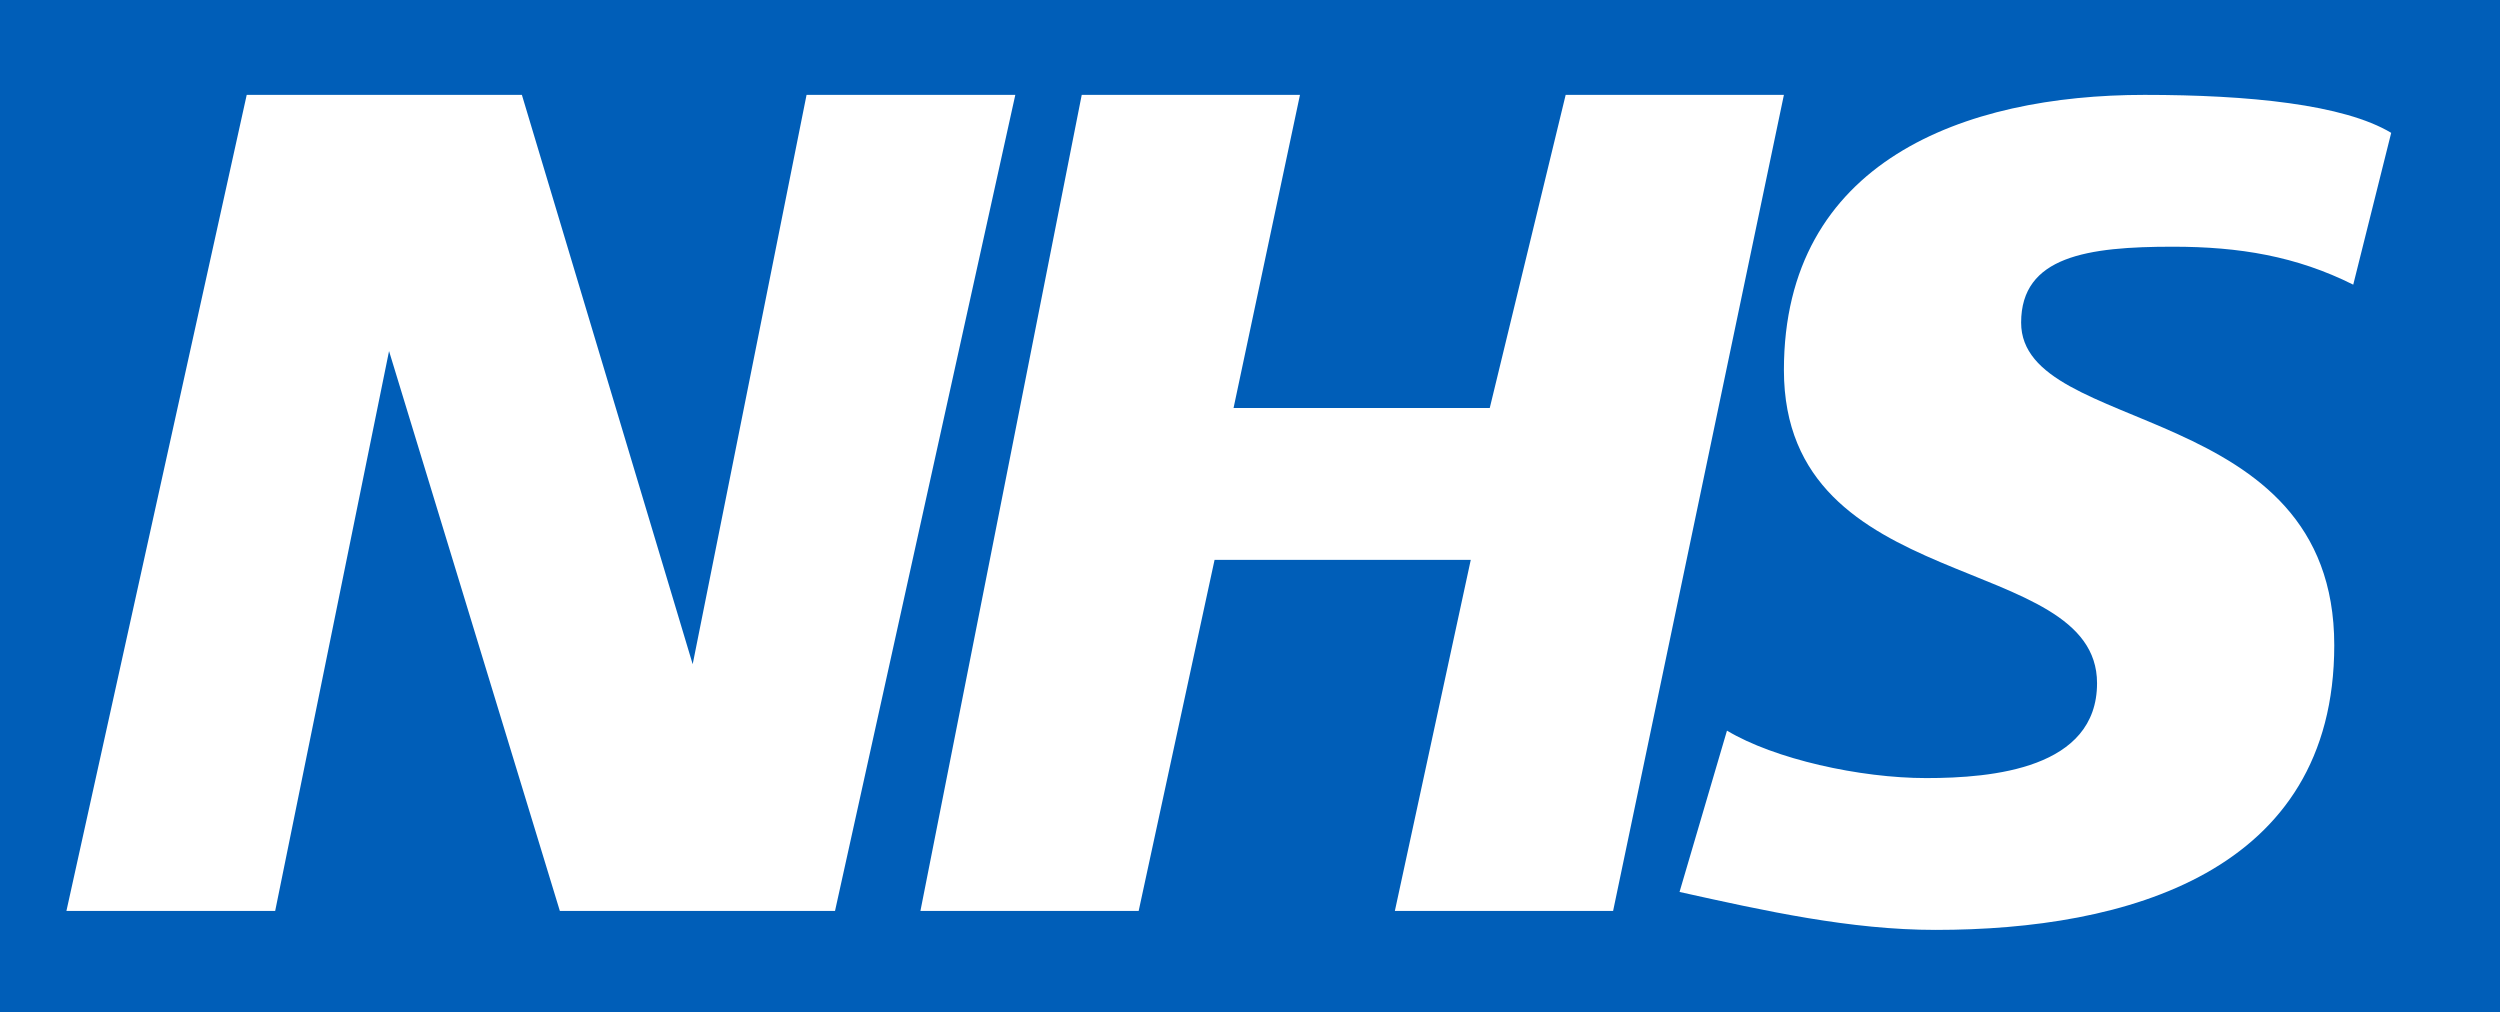 <?xml version="1.0" encoding="utf-8"?>
<!-- Generator: Adobe Illustrator 25.3.1, SVG Export Plug-In . SVG Version: 6.00 Build 0)  -->
<svg version="1.1"
	 id="Layer_1" xmlns:cc="http://creativecommons.org/ns#" xmlns:dc="http://purl.org/dc/elements/1.1/" xmlns:rdf="http://www.w3.org/1999/02/22-rdf-syntax-ns#"
	 xmlns="http://www.w3.org/2000/svg" xmlns:xlink="http://www.w3.org/1999/xlink" x="0px" y="0px" viewBox="0 0 98.8 40"
	 style="enable-background:new 0 0 98.8 40;" xml:space="preserve">
<style type="text/css">
	.st0{fill:#005EB8;}
	.st1{fill:#FFFFFF;}
</style>
<rect class="st0" width="98.8" height="40"/>
<g transform="scale(3.75)">
	<path class="st1" d="M2.6,1h2.9l1.8,6h0l1.2-6h2.2L8.8,9.6H5.9L4.1,3.7h0L2.9,9.6H0.7L2.6,1z"/>
	<path class="st1" d="M11.4,1h2.3l-0.7,3.3h2.7L16.5,1h2.3L17,9.6h-2.3l0.8-3.7h-2.7L12,9.6H9.7L11.4,1z"/>
	<path class="st1" d="M24.8,3c-0.6-0.3-1.2-0.4-1.9-0.4c-0.9,0-1.6,0.1-1.6,0.8c0,1.2,3.3,0.8,3.3,3.4c0,2.4-2.2,3-4.2,3
		c-0.9,0-1.8-0.2-2.7-0.4l0.5-1.7c0.5,0.3,1.4,0.5,2.1,0.5s1.8-0.1,1.8-1c0-1.4-3.3-0.9-3.3-3.3c0-2.2,1.9-2.9,3.8-2.9
		c1.1,0,2.1,0.1,2.6,0.4L24.8,3z"/>
</g>
</svg>
